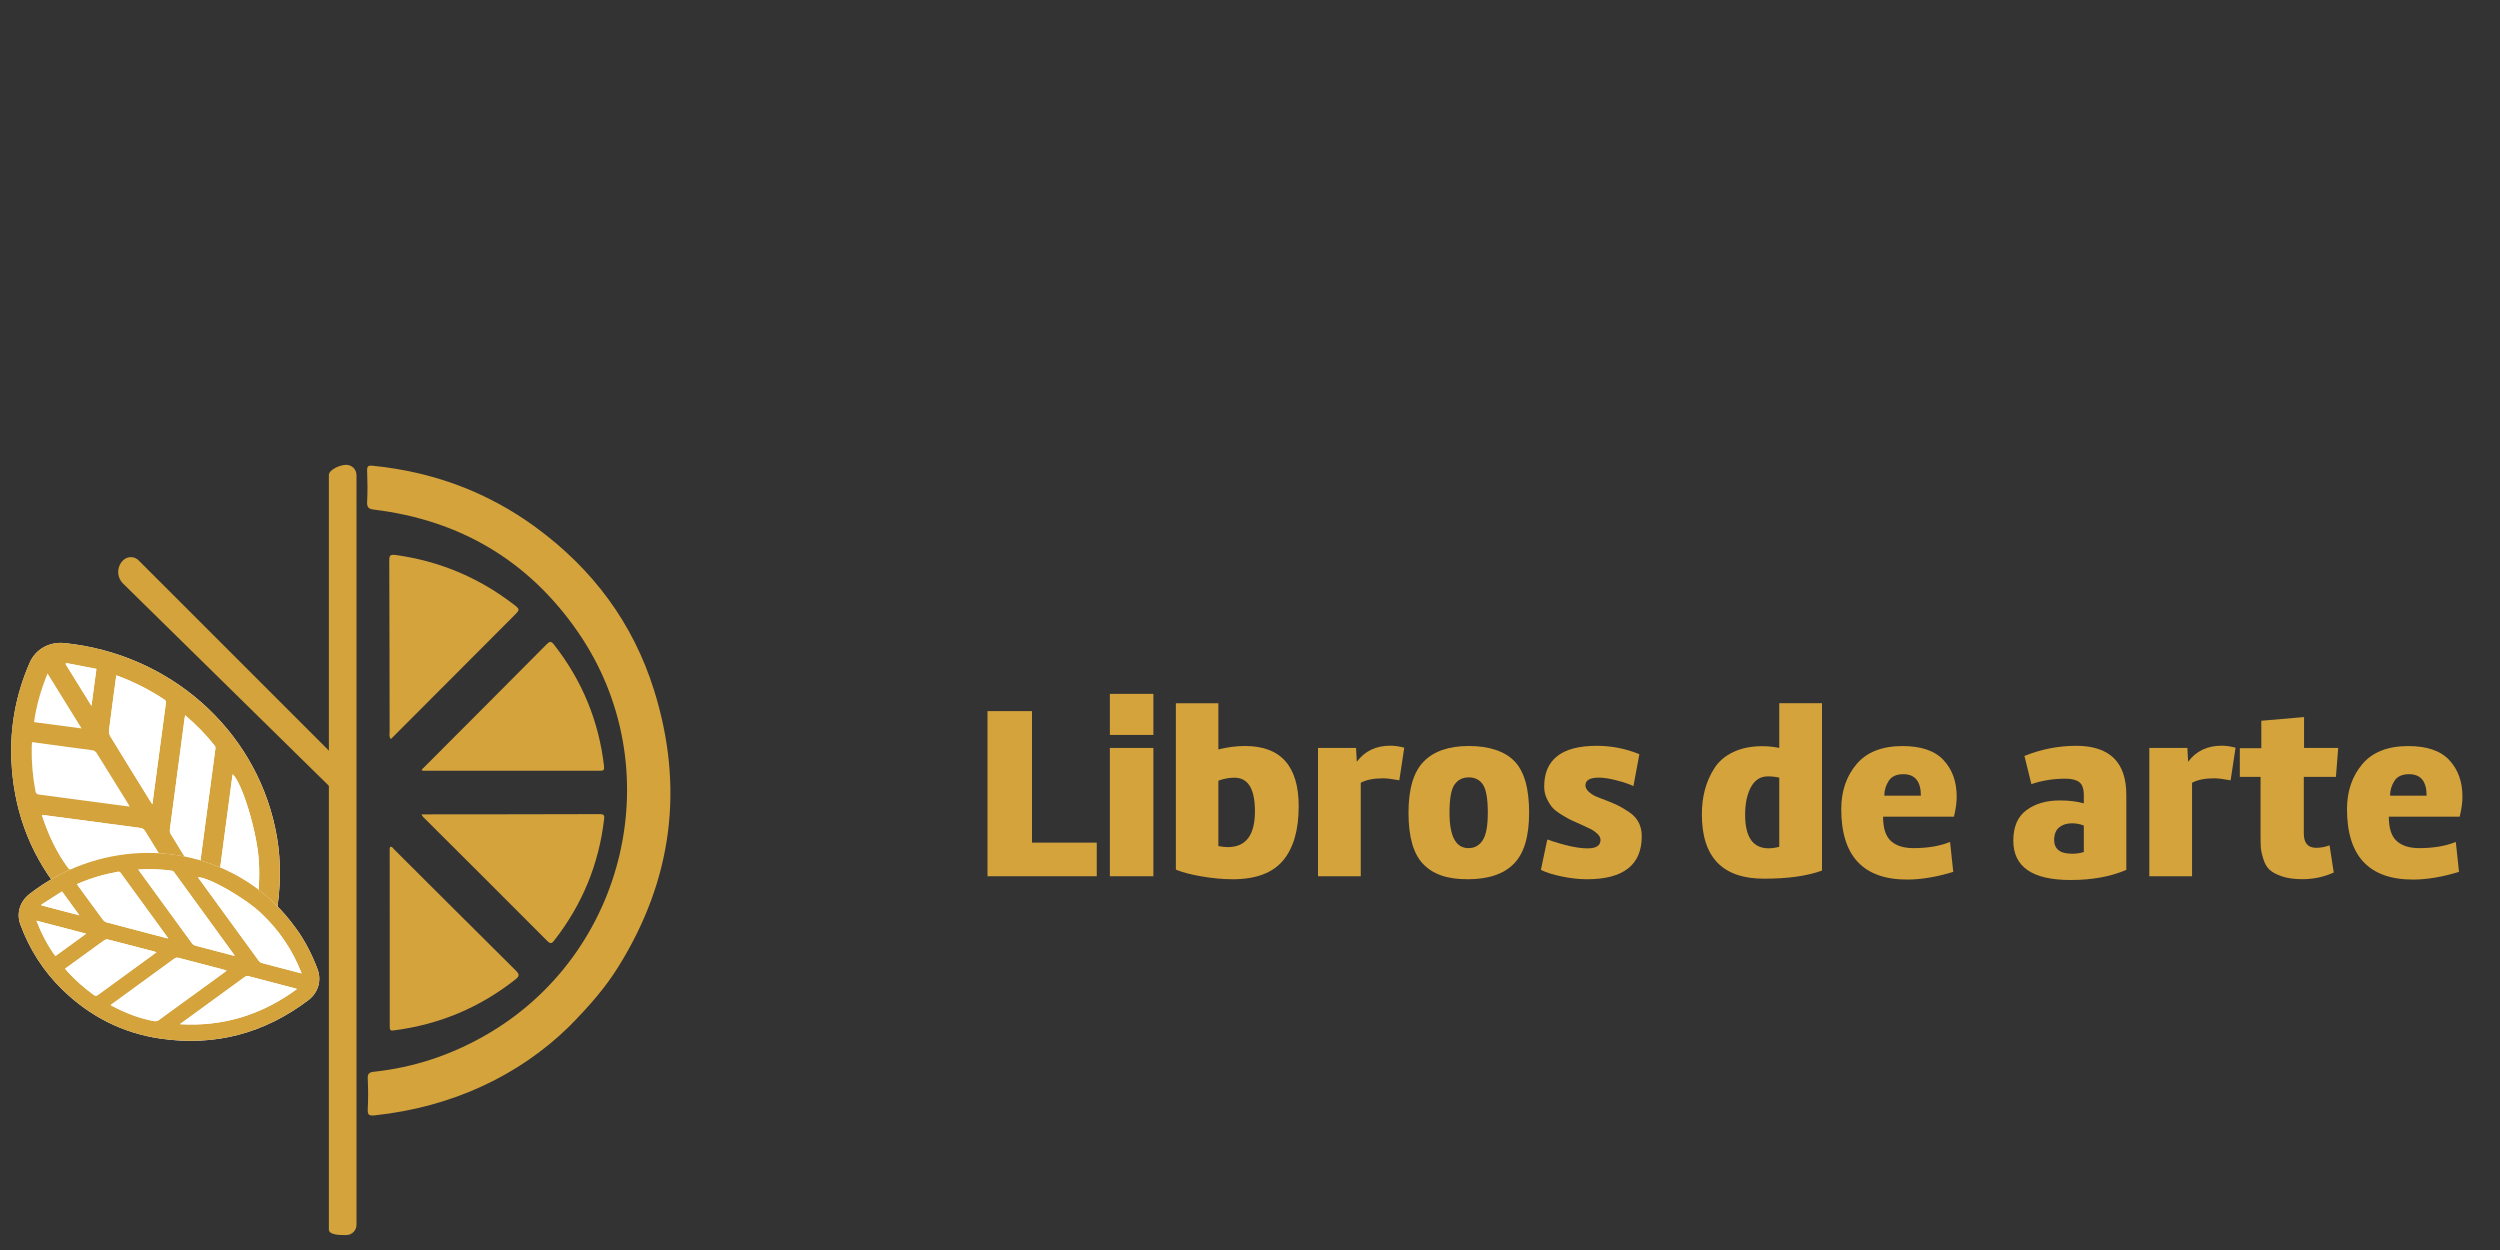 <?xml version="1.0" encoding="UTF-8"?>
<svg id="Capa_1" xmlns="http://www.w3.org/2000/svg" version="1.1" viewBox="0 0 400 200">
  <rect x="0" y="0" width="400" height="200" fill="#333333" stroke="none"/>
  <!-- Generator: Adobe Illustrator 29.3.0, SVG Export Plug-In . SVG Version: 2.1.0 Build 38)  -->
  <defs>
    <style>
      .st0 {
        fill: #fff;
      }

      .st1 {
        fill: #d4a33c;
      }
    </style>
  </defs>
  <path class="st1" d="M62.46,135.47c.32,0,.42.24.56.39,6.51,6.48,13,12.98,19.52,19.44.59.58.59.88-.05,1.39-5.73,4.53-12.21,7.24-19.45,8.17-.43.06-.68.07-.68-.53,0-9.53,0-19.06-.01-28.59,0-.09.07-.19.11-.28Z"/>
  <path class="st1" d="M62.54,118.26c-.34-.42-.2-.82-.2-1.18-.02-9.1-.02-18.21-.06-27.31,0-.81.06-1.1,1.03-.97,6.95.96,13.19,3.57,18.75,7.81,1.18.9,1.17.9.16,1.92-6.29,6.31-12.59,12.62-18.88,18.92-.26.26-.52.52-.81.81Z"/>
  <path class="st1" d="M67.44,130.3c9.62-.01,19.06-.01,28.51-.04.62,0,.79.14.71.77-.83,7.21-3.49,13.67-7.95,19.4-.34.44-.58.7-1.13.14-6.61-6.64-13.25-13.25-19.89-19.87-.07-.07-.11-.17-.26-.4Z"/>
  <path class="st1" d="M67.48,123.14c6.7-6.71,13.38-13.4,20.03-20.1.52-.52.76-.38,1.13.1,4.5,5.75,7.18,12.24,8.01,19.49.05.48-.02.69-.58.69-9.49-.01-18.97,0-28.46,0-.02,0-.04-.05-.14-.18Z"/>
  <g>
    <g>
      <path class="st0" d="M44.41,145.01c.62-4.5.48-8.54-.38-12.56-3.4-15.93-16.96-27.83-33.67-29.55-2.47-.25-4.65.95-5.61,3.15-2.16,4.94-3.15,10.12-2.93,15.5.31,7.64,2.72,14.62,7.56,20.75,6.81,8.63,15.77,13.61,26.89,14.88,2.47.28,4.68-1.02,5.62-3.22,1.28-3.01,2.18-6.13,2.53-8.94Z"/>
      <path class="st1" d="M44.41,145.01c-.35,2.81-1.25,5.92-2.53,8.94-.94,2.21-3.15,3.51-5.62,3.22-11.12-1.27-20.08-6.25-26.89-14.88-4.84-6.14-7.25-13.11-7.56-20.75-.22-5.38.77-10.55,2.93-15.5.96-2.19,3.15-3.4,5.61-3.15,16.71,1.72,30.27,13.62,33.67,29.55.86,4.02,1,8.06.38,12.56ZM6.72,130.38c.03.16.04.24.07.32.98,2.88,2.23,5.64,4.07,8.12.15.21.46.4.71.43,5.45.75,10.91,1.47,16.36,2.2.14.02.29.02.5.03-.15-.26-.25-.44-.36-.62-1.62-2.62-3.25-5.25-4.86-7.88-.21-.34-.45-.47-.84-.52-5.01-.66-10.03-1.33-15.04-2l-.62-.08ZM38.97,152.33c1.95-4.72,2.73-9.5,2.46-14.45-.25-4.6-2.62-12.5-4.19-14-.02.11-.05.21-.06.31-.91,6.79-1.82,13.58-2.71,20.37-.03.25.05.55.19.77.95,1.58,1.94,3.15,2.91,4.72.45.72.9,1.45,1.41,2.27ZM29.62,114.44c-.04.21-.06.32-.08.44-.79,5.95-1.59,11.91-2.37,17.86-.03.24.05.55.18.76,1.31,2.16,2.65,4.31,3.98,6.46.09.15.2.28.33.46.05-.1.06-.12.06-.13.92-6.84,1.83-13.68,2.74-20.52.02-.14,0-.33-.09-.43-1.39-1.77-2.95-3.37-4.76-4.9ZM18.61,108.05l-.08.62c-.36,2.73-.74,5.46-1.08,8.19-.04.31.04.69.21.96,2.1,3.44,4.22,6.86,6.34,10.29.09.15.2.3.38.58l.1-.72c.2-1.5.4-3,.6-4.5.48-3.62.96-7.23,1.45-10.85.03-.26.09-.48-.21-.67-2.39-1.57-4.91-2.88-7.7-3.89ZM36.13,153.96c-.12-.21-.17-.32-.23-.42-1.68-2.72-3.36-5.43-5.02-8.15-.19-.3-.4-.42-.75-.47-5.18-.68-10.35-1.37-15.52-2.06l-.45-.06c5.9,6.34,13.18,10.03,21.97,11.16ZM20.73,129.06c-.09-.18-.13-.29-.19-.39-1.7-2.75-3.39-5.49-5.1-8.23-.12-.19-.42-.37-.66-.4-3.02-.42-6.04-.82-9.06-1.22l-.6-.08c-.02.33-.05.59-.05.84-.04,2.35.16,4.67.6,6.99.07.4.24.52.64.57,4.61.6,9.22,1.22,13.83,1.84l.59.08ZM13.06,116.56c-1.83-2.97-3.61-5.85-5.45-8.81-1.05,2.58-1.8,5.12-2.16,7.79,2.53.34,5.01.67,7.6,1.01ZM10.58,106.09c-.03.05-.05.1-.08.15,1.36,2.19,2.71,4.39,4.14,6.69.27-2.03.52-3.91.79-5.91-1.62-.31-3.23-.63-4.84-.94Z"/>
      <path class="st0" d="M6.72,130.38l.62.08c5.01.67,10.03,1.34,15.04,2,.39.05.63.18.84.52,1.61,2.63,3.24,5.25,4.86,7.88.11.18.21.36.36.62-.21-.01-.36,0-.5-.03-5.46-.73-10.91-1.45-16.36-2.2-.26-.04-.56-.22-.71-.43-1.84-2.48-3.09-5.24-4.07-8.12-.03-.08-.04-.16-.07-.32Z"/>
      <path class="st0" d="M38.97,152.33c-.51-.83-.96-1.55-1.41-2.27-.97-1.57-1.95-3.14-2.91-4.72-.13-.22-.22-.52-.19-.77.89-6.79,1.8-13.58,2.71-20.37.01-.1.04-.2.06-.31,1.57,1.49,3.94,9.39,4.19,14,.27,4.95-.51,9.74-2.46,14.45Z"/>
      <path class="st0" d="M29.62,114.44c1.8,1.53,3.37,3.14,4.76,4.9.08.11.1.29.09.43-.91,6.84-1.83,13.68-2.74,20.52,0,.02-.01.03-.06.13-.13-.18-.24-.31-.33-.46-1.33-2.15-2.67-4.3-3.98-6.46-.13-.22-.22-.52-.18-.76.78-5.96,1.58-11.91,2.37-17.86.02-.12.04-.23.08-.44Z"/>
      <path class="st0" d="M18.61,108.05c2.8,1.01,5.32,2.32,7.7,3.89.3.2.25.42.21.67-.48,3.62-.97,7.23-1.45,10.85-.2,1.5-.4,3-.6,4.5l-.1.72c-.19-.28-.29-.43-.38-.58-2.12-3.43-4.24-6.85-6.34-10.29-.16-.27-.25-.65-.21-.96.34-2.73.71-5.46,1.08-8.19l.08-.62Z"/>
      <path class="st0" d="M36.13,153.96c-8.79-1.13-16.08-4.82-21.97-11.16l.45.06c5.17.69,10.35,1.38,15.52,2.06.35.05.56.17.75.47,1.66,2.72,3.35,5.43,5.02,8.15.06.1.11.2.23.42Z"/>
      <path class="st0" d="M10.58,106.09c1.61.31,3.22.62,4.84.94-.27,2-.52,3.88-.79,5.91-1.42-2.3-2.78-4.5-4.14-6.69.03-.05.05-.1.08-.15Z"/>
    </g>
    <g>
      <path class="st0" d="M47.37,148.56c-2.11-2.92-4.41-5.17-7.1-7.01-10.68-7.29-24.98-6.69-35.52,1.47-1.56,1.2-2.15,3.1-1.5,4.88,1.47,4.02,3.73,7.54,6.8,10.51,4.36,4.22,9.57,6.9,15.71,7.78,8.63,1.23,16.51-.82,23.59-6.18,1.57-1.19,2.13-3.15,1.46-4.93-.91-2.43-2.11-4.72-3.44-6.52Z"/>
      <path class="st1" d="M47.37,148.56c1.33,1.81,2.53,4.09,3.44,6.52.67,1.78.11,3.74-1.46,4.93-7.08,5.36-14.96,7.41-23.59,6.18-6.14-.87-11.34-3.56-15.71-7.78-3.07-2.97-5.33-6.49-6.8-10.51-.65-1.79-.06-3.68,1.5-4.88,10.54-8.16,24.84-8.76,35.52-1.47,2.69,1.84,4.99,4.08,7.1,7.01ZM17.71,160.8c.11.07.16.11.21.15,2.14,1.12,4.37,2.02,6.78,2.44.2.03.48-.02.65-.14,3.54-2.56,7.07-5.13,10.6-7.7.09-.07.17-.15.3-.26-.23-.07-.38-.11-.54-.16-2.37-.62-4.74-1.23-7.11-1.86-.3-.08-.52-.02-.77.16-3.24,2.37-6.49,4.73-9.73,7.09l-.4.29ZM48.26,155.75c-1.46-3.78-3.63-6.95-6.5-9.65-2.67-2.5-8.36-5.74-10.08-5.74.05.08.09.15.14.21,3.2,4.4,6.4,8.79,9.6,13.18.12.16.33.28.53.34,1.42.39,2.84.75,4.26,1.12.65.17,1.31.34,2.05.54ZM22.13,139.11c.09.14.14.22.19.3,2.8,3.85,5.61,7.71,8.42,11.56.12.16.33.29.53.34,1.94.52,3.88,1.02,5.82,1.53.13.03.27.05.44.09-.03-.09-.03-.1-.04-.11-3.22-4.43-6.44-8.86-9.66-13.29-.07-.09-.18-.18-.29-.2-1.76-.26-3.54-.32-5.42-.21ZM12.31,141.46l.29.4c1.29,1.77,2.56,3.54,3.87,5.29.15.2.4.37.65.44,3.09.83,6.18,1.63,9.28,2.44.14.04.28.06.54.13l-.34-.47c-.71-.97-1.41-1.94-2.12-2.92-1.7-2.34-3.41-4.68-5.11-7.02-.12-.17-.21-.32-.49-.27-2.23.4-4.4,1.03-6.56,1.98ZM47.52,158.24c-.18-.06-.27-.09-.36-.11-2.45-.64-4.9-1.28-7.35-1.93-.27-.07-.46-.02-.69.14-3.35,2.44-6.7,4.88-10.05,7.32l-.29.21c6.86.41,13.06-1.46,18.73-5.63ZM25.03,152.37c-.15-.06-.23-.09-.32-.12-2.48-.65-4.95-1.3-7.44-1.93-.18-.04-.44.02-.6.13-1.97,1.41-3.92,2.84-5.87,4.26l-.39.28c.17.2.29.36.43.51,1.26,1.37,2.65,2.59,4.17,3.69.26.19.43.17.68-.02,2.98-2.18,5.97-4.35,8.95-6.52l.38-.28ZM13.78,149.39c-2.68-.7-5.28-1.38-7.95-2.08.81,2.06,1.77,3.93,3.03,5.66,1.64-1.19,3.25-2.36,4.92-3.58ZM6.62,144.74s.03.09.04.13c1.98.52,3.96,1.03,6.04,1.58-.96-1.31-1.84-2.53-2.78-3.82-1.1.71-2.2,1.41-3.3,2.11Z"/>
      <path class="st0" d="M17.71,160.8l.4-.29c3.25-2.36,6.49-4.72,9.73-7.09.25-.18.46-.24.77-.16,2.37.63,4.74,1.24,7.11,1.86.16.04.32.09.54.16-.13.11-.21.19-.3.26-3.53,2.57-7.06,5.14-10.6,7.7-.17.12-.45.18-.65.14-2.41-.42-4.64-1.32-6.78-2.44-.06-.03-.11-.07-.21-.15Z"/>
      <path class="st0" d="M48.26,155.75c-.75-.19-1.4-.37-2.05-.54-1.42-.37-2.84-.73-4.26-1.12-.2-.05-.41-.18-.53-.34-3.21-4.39-6.41-8.79-9.6-13.18-.05-.06-.09-.13-.14-.21,1.72,0,7.41,3.24,10.08,5.74,2.87,2.7,5.04,5.87,6.5,9.65Z"/>
      <path class="st0" d="M22.13,139.11c1.88-.11,3.65-.04,5.42.21.11.02.22.11.29.2,3.22,4.43,6.44,8.86,9.66,13.29,0,.01,0,.02.04.11-.17-.03-.31-.05-.44-.09-1.94-.51-3.89-1.01-5.82-1.53-.2-.05-.41-.18-.53-.34-2.81-3.85-5.62-7.7-8.42-11.56-.05-.07-.1-.15-.19-.3Z"/>
      <path class="st0" d="M12.31,141.46c2.16-.95,4.33-1.58,6.56-1.98.28-.05.37.11.49.27,1.7,2.34,3.41,4.68,5.11,7.02.71.97,1.41,1.94,2.12,2.92l.34.47c-.26-.06-.4-.09-.54-.13-3.09-.81-6.19-1.61-9.28-2.44-.24-.06-.5-.24-.65-.44-1.3-1.76-2.58-3.53-3.87-5.29l-.29-.4Z"/>
      <path class="st0" d="M47.52,158.24c-5.67,4.17-11.87,6.04-18.73,5.63l.29-.21c3.35-2.44,6.7-4.87,10.05-7.32.22-.16.42-.21.69-.14,2.45.65,4.9,1.29,7.35,1.93.09.02.18.06.36.11Z"/>
      <path class="st0" d="M25.03,152.37l-.38.28c-2.99,2.17-5.97,4.34-8.95,6.52-.26.19-.42.21-.68.02-1.52-1.09-2.91-2.32-4.17-3.69-.14-.15-.26-.31-.43-.51l.39-.28c1.96-1.42,3.91-2.85,5.87-4.26.15-.11.42-.17.6-.13,2.48.63,4.96,1.28,7.44,1.93.09.02.17.06.32.12Z"/>
      <path class="st0" d="M13.78,149.39c-1.68,1.22-3.28,2.39-4.92,3.58-1.26-1.73-2.22-3.6-3.03-5.66,2.68.7,5.28,1.38,7.95,2.08Z"/>
      <path class="st0" d="M6.62,144.74c1.1-.7,2.19-1.41,3.3-2.11.94,1.29,1.83,2.51,2.78,3.82-2.08-.54-4.06-1.06-6.04-1.58-.01-.04-.03-.09-.04-.13Z"/>
    </g>
    <g>
      <path class="st1" d="M52.62,196.7v-120.68c0-.91,1.86-1.65,2.77-1.65h0c.91,0,1.65.74,1.65,1.65v119.94c0,.9-.72,1.64-1.63,1.65h0c-.92.01-2.8.02-2.8-.91Z"/>
      <path class="st1" d="M53.74,126.82v-5.6l-31.56-31.56c-.68-.68-1.77-.69-2.46-.03h0c-1.06,1.01-1.08,2.71-.03,3.74l34.05,33.46Z"/>
    </g>
    <path class="st1" d="M91.02,164.28c-7.98,7.79-18.65,12.86-31.11,14.18-.89.09-1.11-.1-1.07-.98.08-1.62.08-3.24,0-4.86-.05-.87.25-1.07,1.06-1.15,6.29-.68,12.16-2.63,17.66-5.76,22.84-13,29.82-43.07,14.86-64.66-7.87-11.36-18.83-17.83-32.57-19.51-.85-.1-1.15-.33-1.11-1.23.09-1.66.06-3.32,0-4.98-.03-.75.18-.88.9-.81,9.6.96,18.35,4.17,26.14,9.89,9.07,6.66,15.51,15.28,18.87,26.03,4.87,15.58,2.93,30.37-5.71,44.23-1.96,3.15-4.34,5.99-7.91,9.6Z"/>
  </g>
  <g>
    <path class="st1" d="M175.48,140.2h-17.48v-26.42h7.12v21.04h10.36v5.38Z"/>
    <path class="st1" d="M177.58,111.02h6.96v6.57h-6.96v-6.57ZM184.54,140.2h-6.96v-20.53h6.96v20.53Z"/>
    <path class="st1" d="M194.94,119.91c1.48-.37,2.9-.55,4.27-.55,5.72,0,8.58,3.22,8.58,9.65,0,3.8-.84,6.69-2.51,8.68-1.67,1.99-4.36,2.99-8.05,2.99-1.53,0-3.18-.15-4.94-.45s-3.15-.67-4.15-1.09v-26.62h6.8v7.4ZM194.94,135.38c.63.1,1.13.16,1.5.16,2.9,0,4.35-1.91,4.35-5.73,0-3.59-1.09-5.38-3.28-5.38-.87,0-1.73.16-2.57.48v10.48Z"/>
    <path class="st1" d="M217.72,140.2h-6.84v-20.53h6.09l.12,2.21c1.27-1.71,3.06-2.57,5.38-2.57.69,0,1.42.11,2.21.32l-.79,5.22c-1.13-.21-2-.32-2.61-.32-1.5,0-2.69.24-3.56.71v14.95Z"/>
    <path class="st1" d="M227.69,138.23c-1.56-1.63-2.33-4.36-2.33-8.19s.81-6.53,2.43-8.19c1.62-1.66,4.03-2.49,7.22-2.49s5.73.81,7.3,2.43c1.57,1.62,2.35,4.36,2.35,8.21s-.81,6.53-2.43,8.19c-1.62,1.66-4.09,2.49-7.42,2.49s-5.56-.82-7.12-2.45ZM232.71,125.55c-.53.78-.79,2.27-.79,4.49,0,3.77,1.01,5.66,3.04,5.66.98,0,1.73-.42,2.28-1.27.54-.84.81-2.31.81-4.39,0-2.22-.26-3.71-.77-4.49-.51-.78-1.27-1.17-2.27-1.17s-1.77.39-2.29,1.17Z"/>
    <path class="st1" d="M261.35,125.77c-.69-.32-1.58-.62-2.69-.91-1.11-.29-2.06-.44-2.85-.44-1.42,0-2.14.41-2.14,1.23,0,.37.18.71.53,1.03.36.32.71.55,1.07.71.36.16.89.37,1.6.63.87.34,1.55.63,2.04.87.49.24,1.07.59,1.76,1.05.68.46,1.19,1.02,1.52,1.66.33.65.49,1.38.49,2.2,0,4.59-2.93,6.88-8.78,6.88-1.27,0-2.61-.15-4.04-.45-1.42-.3-2.53-.65-3.32-1.05l1.03-4.86c2.74.95,4.89,1.42,6.45,1.42,1.37,0,2.06-.45,2.06-1.34,0-.34-.16-.67-.47-.97-.32-.3-.63-.53-.93-.69-.3-.16-.77-.38-1.4-.67-.82-.37-1.42-.64-1.8-.81-.38-.17-.92-.47-1.6-.89-.68-.42-1.19-.81-1.5-1.17s-.61-.83-.89-1.42c-.28-.59-.42-1.23-.42-1.92,0-4.35,2.81-6.53,8.43-6.53,2.35,0,4.61.45,6.8,1.34l-.95,5.1Z"/>
    <path class="st1" d="M291.52,139.29c-2.37.87-5.47,1.3-9.29,1.3-6.62,0-9.93-3.43-9.93-10.28,0-1.42.16-2.75.49-3.98.33-1.23.84-2.38,1.54-3.46.7-1.08,1.7-1.93,3.01-2.55,1.31-.62,2.84-.93,4.61-.93.92,0,1.83.09,2.73.28v-7.16h6.84v26.78ZM284.68,124.42c-.55-.13-1.16-.2-1.82-.2-1.19,0-2.09.57-2.71,1.72-.62,1.15-.93,2.62-.93,4.41,0,3.59,1.25,5.38,3.76,5.38.5,0,1.07-.08,1.7-.24v-11.07Z"/>
    <path class="st1" d="M301.29,130.67c0,1.85.42,3.14,1.27,3.9s2.04,1.13,3.6,1.13c2.27,0,4.22-.33,5.85-.99l.51,4.79c-2.69.82-5.14,1.23-7.36,1.23-7.04,0-10.56-3.76-10.56-11.27,0-2.87.82-5.27,2.45-7.2s4.09-2.89,7.36-2.89c2.98,0,5.17.75,6.56,2.25,1.4,1.5,2.1,3.45,2.1,5.85,0,.92-.14,1.99-.44,3.2h-11.35ZM302.18,124.96c-.46.72-.69,1.51-.69,2.35h5.85c0-2.29-.94-3.44-2.81-3.44-1.11,0-1.89.36-2.35,1.09Z"/>
    <path class="st1" d="M340.21,139.18c-2.51,1.08-5.48,1.62-8.94,1.62-6.09,0-9.14-2.1-9.14-6.29,0-2.24.71-3.88,2.12-4.9,1.41-1.03,3.18-1.54,5.32-1.54,1.48,0,2.76.16,3.84.47v-1.3c0-1.03-.24-1.73-.73-2.1-.49-.37-1.22-.55-2.2-.55-1.95,0-3.77.29-5.46.87l-1.11-4.51c2.69-1.08,5.44-1.62,8.27-1.62,5.35,0,8.03,2.61,8.03,7.83v12.02ZM331.47,136.6c.74,0,1.38-.09,1.94-.28v-4.23c-.58-.24-1.21-.36-1.9-.36-.82,0-1.49.21-2.02.63-.53.42-.8,1.08-.83,1.98,0,1.5.94,2.25,2.81,2.25Z"/>
    <path class="st1" d="M350.73,140.2h-6.84v-20.53h6.09l.12,2.21c1.27-1.71,3.06-2.57,5.38-2.57.69,0,1.42.11,2.21.32l-.79,5.22c-1.13-.21-2-.32-2.61-.32-1.5,0-2.69.24-3.56.71v14.95Z"/>
    <path class="st1" d="M361.69,124.3h-3.32v-4.59h3.44v-4.39l6.84-.59v4.94h5.46l-.36,4.63h-5.14v9.06c0,1.53.66,2.29,1.98,2.29.71,0,1.42-.13,2.14-.4l.67,4.35c-1.56.71-3.23,1.07-5.02,1.07-1.29,0-2.38-.15-3.26-.45s-1.54-.65-1.98-1.05c-.44-.4-.77-.98-1.01-1.74-.24-.76-.37-1.39-.4-1.88-.03-.49-.04-1.19-.04-2.12v-9.14Z"/>
    <path class="st1" d="M382.21,130.67c0,1.85.42,3.14,1.27,3.9s2.04,1.13,3.6,1.13c2.27,0,4.22-.33,5.85-.99l.51,4.79c-2.69.82-5.14,1.23-7.36,1.23-7.04,0-10.56-3.76-10.56-11.27,0-2.87.82-5.27,2.45-7.2s4.09-2.89,7.36-2.89c2.98,0,5.17.75,6.56,2.25,1.4,1.5,2.1,3.45,2.1,5.85,0,.92-.14,1.99-.44,3.2h-11.35ZM383.1,124.96c-.46.72-.69,1.51-.69,2.35h5.85c0-2.29-.94-3.44-2.81-3.44-1.11,0-1.89.36-2.35,1.09Z"/>
  </g>
</svg>